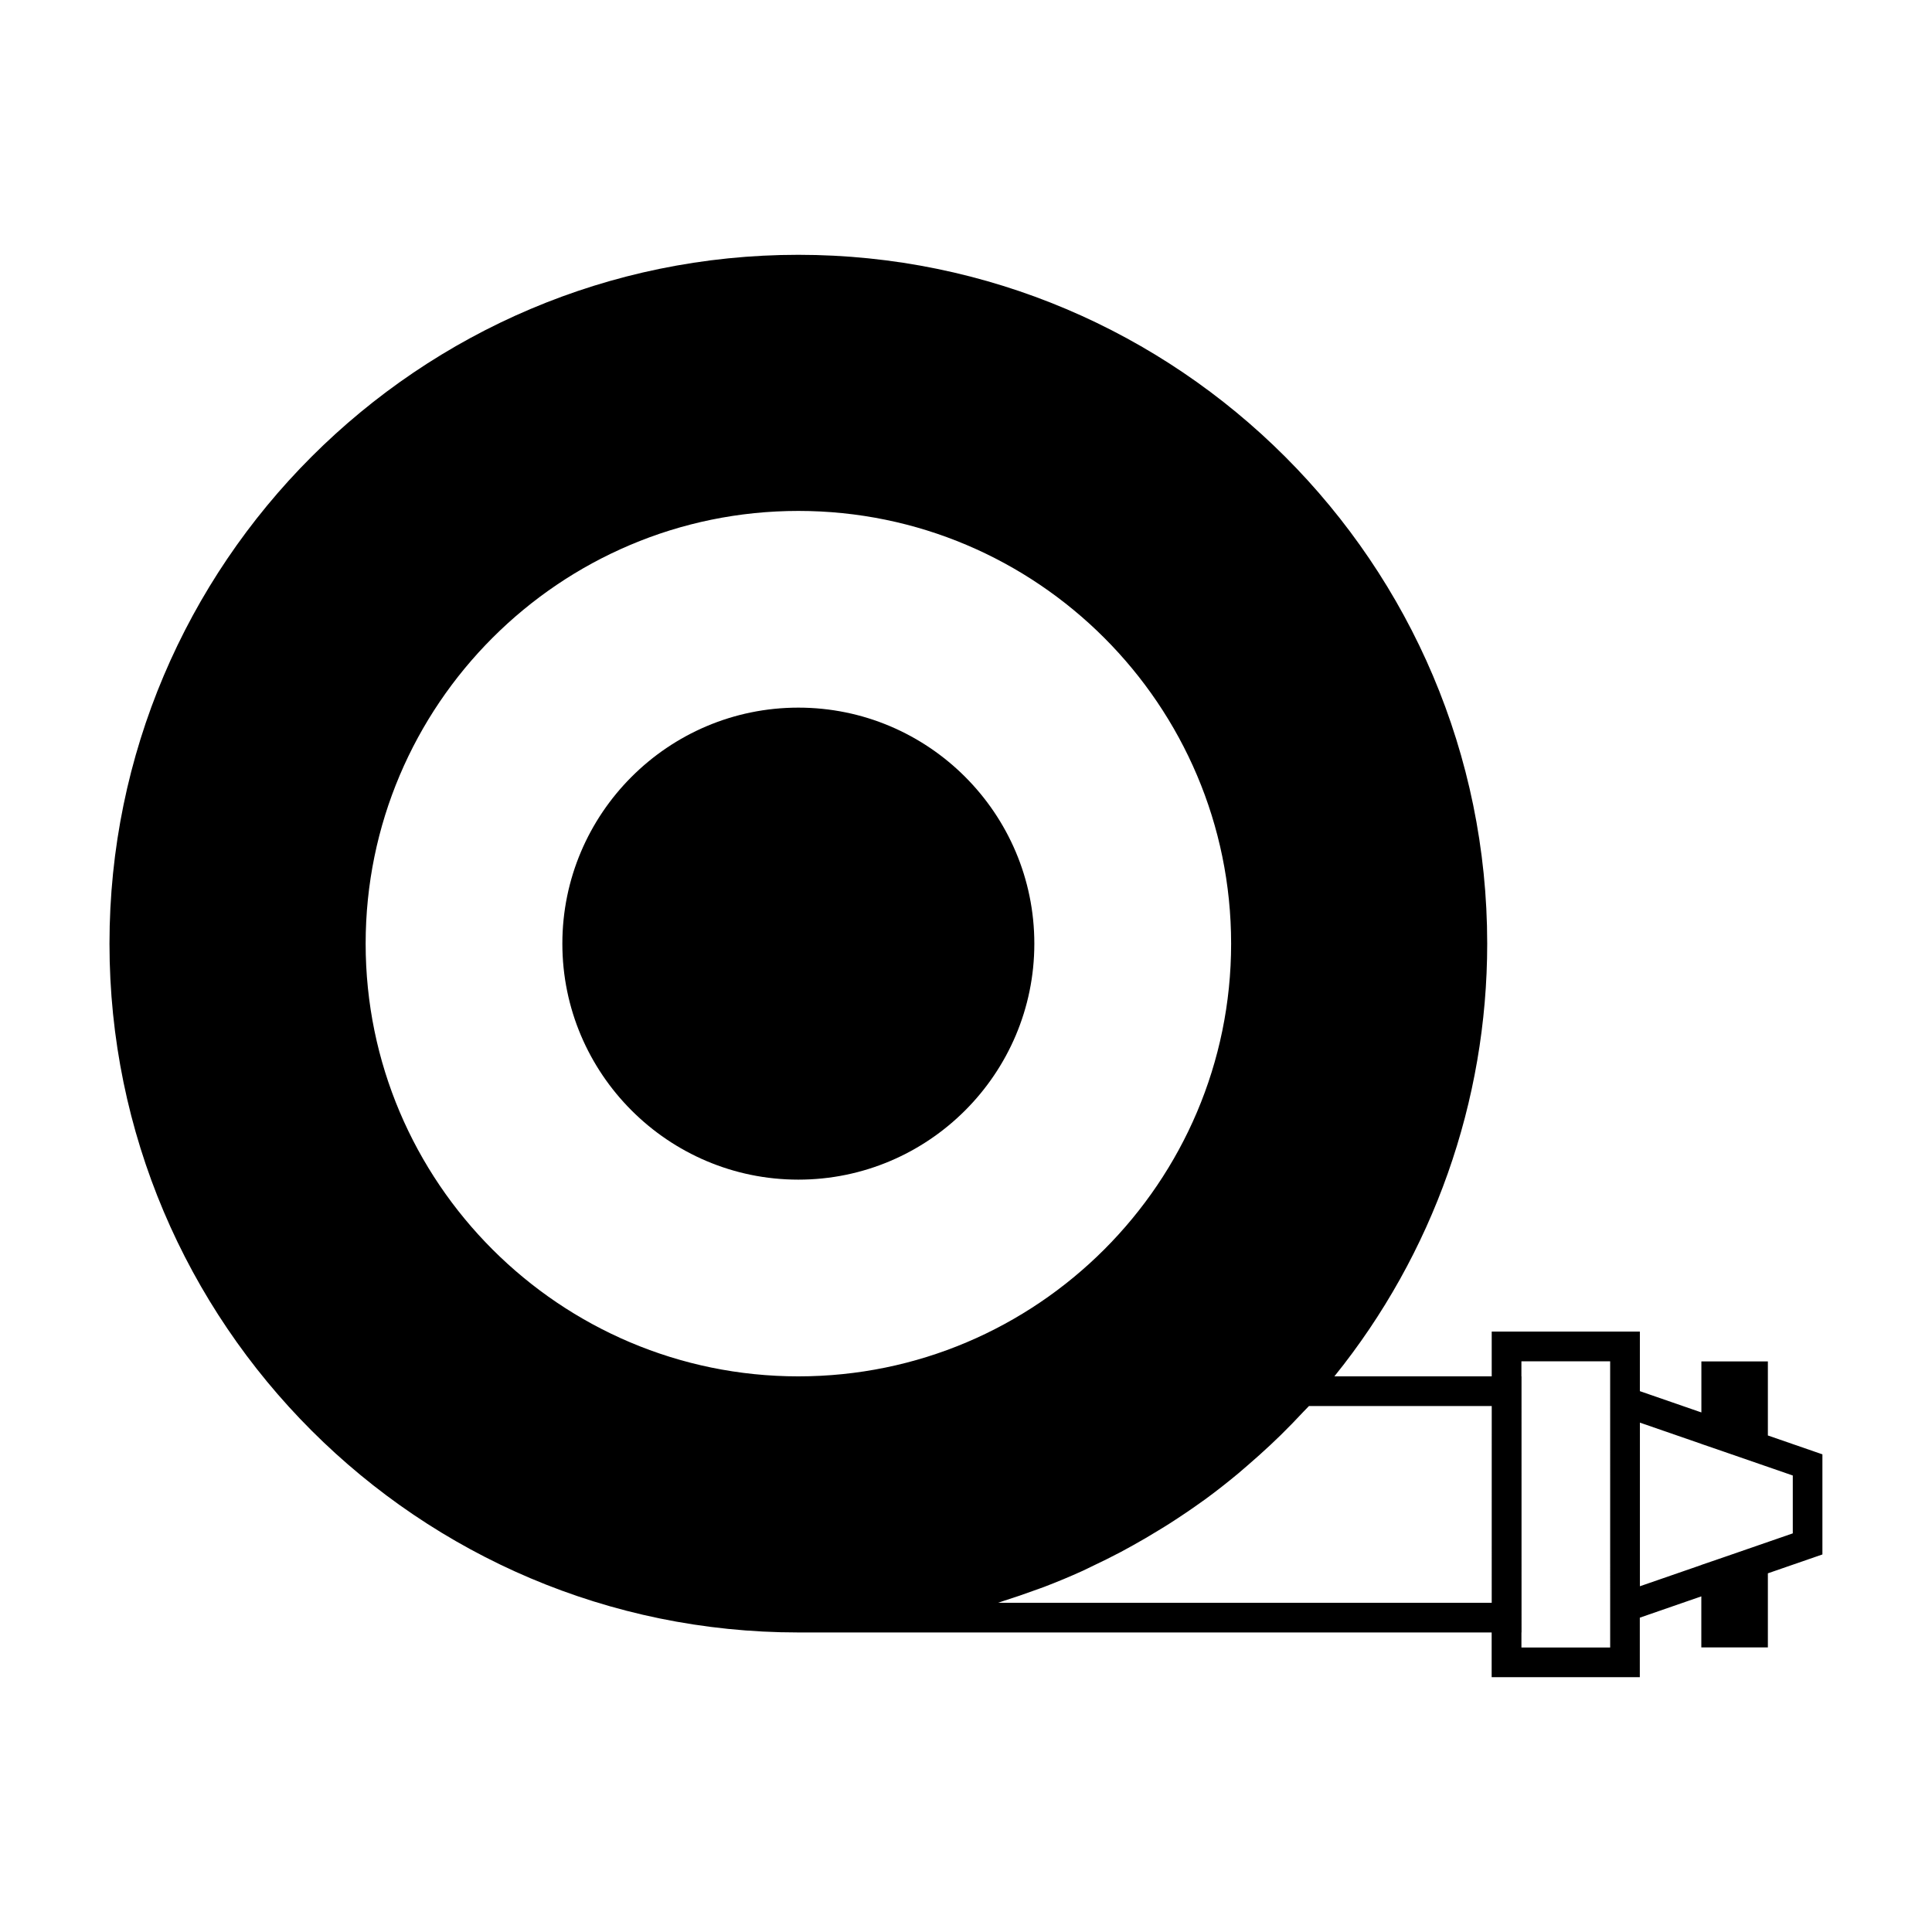 <?xml version="1.0" encoding="UTF-8"?>
<!-- Uploaded to: ICON Repo, www.svgrepo.com, Generator: ICON Repo Mixer Tools -->
<svg fill="#000000" width="800px" height="800px" version="1.1" viewBox="144 144 512 512" xmlns="http://www.w3.org/2000/svg">
 <g>
  <path d="m355.57 331.53c-34.484 0-62.539 28.062-62.539 62.547s28.055 62.539 62.539 62.539 62.539-28.055 62.539-62.539-28.055-62.547-62.539-62.547z"/>
  <path d="m612.52 504.79h-17.637v13.52l-16.301-5.641v-15.781h-39.262v11.859h-41.695c26.176-32.441 40.5-72.832 40.5-114.67 0-100.66-81.891-182.55-182.55-182.55-100.66-0.004-182.56 81.887-182.56 182.55 0 100.66 81.891 182.54 182.55 182.54h183.74v11.859h39.262v-15.777l16.301-5.648v13.531h17.637v-19.637l14.453-5v-26.531l-14.453-5v-19.629zm-371.62-110.71c0-63.234 51.441-114.68 114.68-114.68 63.227 0 114.68 51.445 114.68 114.68 0 63.227-51.441 114.67-114.68 114.67s-114.68-51.441-114.68-114.67zm298.42 174.67h-130.8c0.535-0.164 1.055-0.371 1.586-0.539 2.688-0.844 5.344-1.758 7.981-2.723 0.875-0.324 1.77-0.613 2.641-0.949 3.449-1.316 6.856-2.738 10.219-4.266 0.789-0.355 1.555-0.762 2.336-1.129 2.598-1.219 5.168-2.5 7.711-3.836 1.098-0.582 2.184-1.188 3.269-1.789 2.297-1.273 4.559-2.602 6.801-3.984 0.996-0.609 2-1.207 2.984-1.844 2.922-1.875 5.805-3.82 8.629-5.856 0.203-0.148 0.418-0.285 0.625-0.438 3.023-2.203 5.961-4.527 8.852-6.922 0.84-0.699 1.652-1.422 2.481-2.137 2.066-1.777 4.106-3.602 6.098-5.469 0.898-0.844 1.789-1.695 2.672-2.555 2.035-2 4.031-4.051 5.984-6.152 0.492-0.535 1.02-1.02 1.508-1.555h48.43zm31.391 11.863h-23.516v-3.988h0.027l-0.004-67.875h-0.027v-3.988h23.516zm48.395-45.59v15.336l-18.195 6.293-6.023 2.066v0.02l-16.297 5.637v-43.363l16.297 5.637v0.012l5.824 2.004z"/>
 </g>
</svg>
